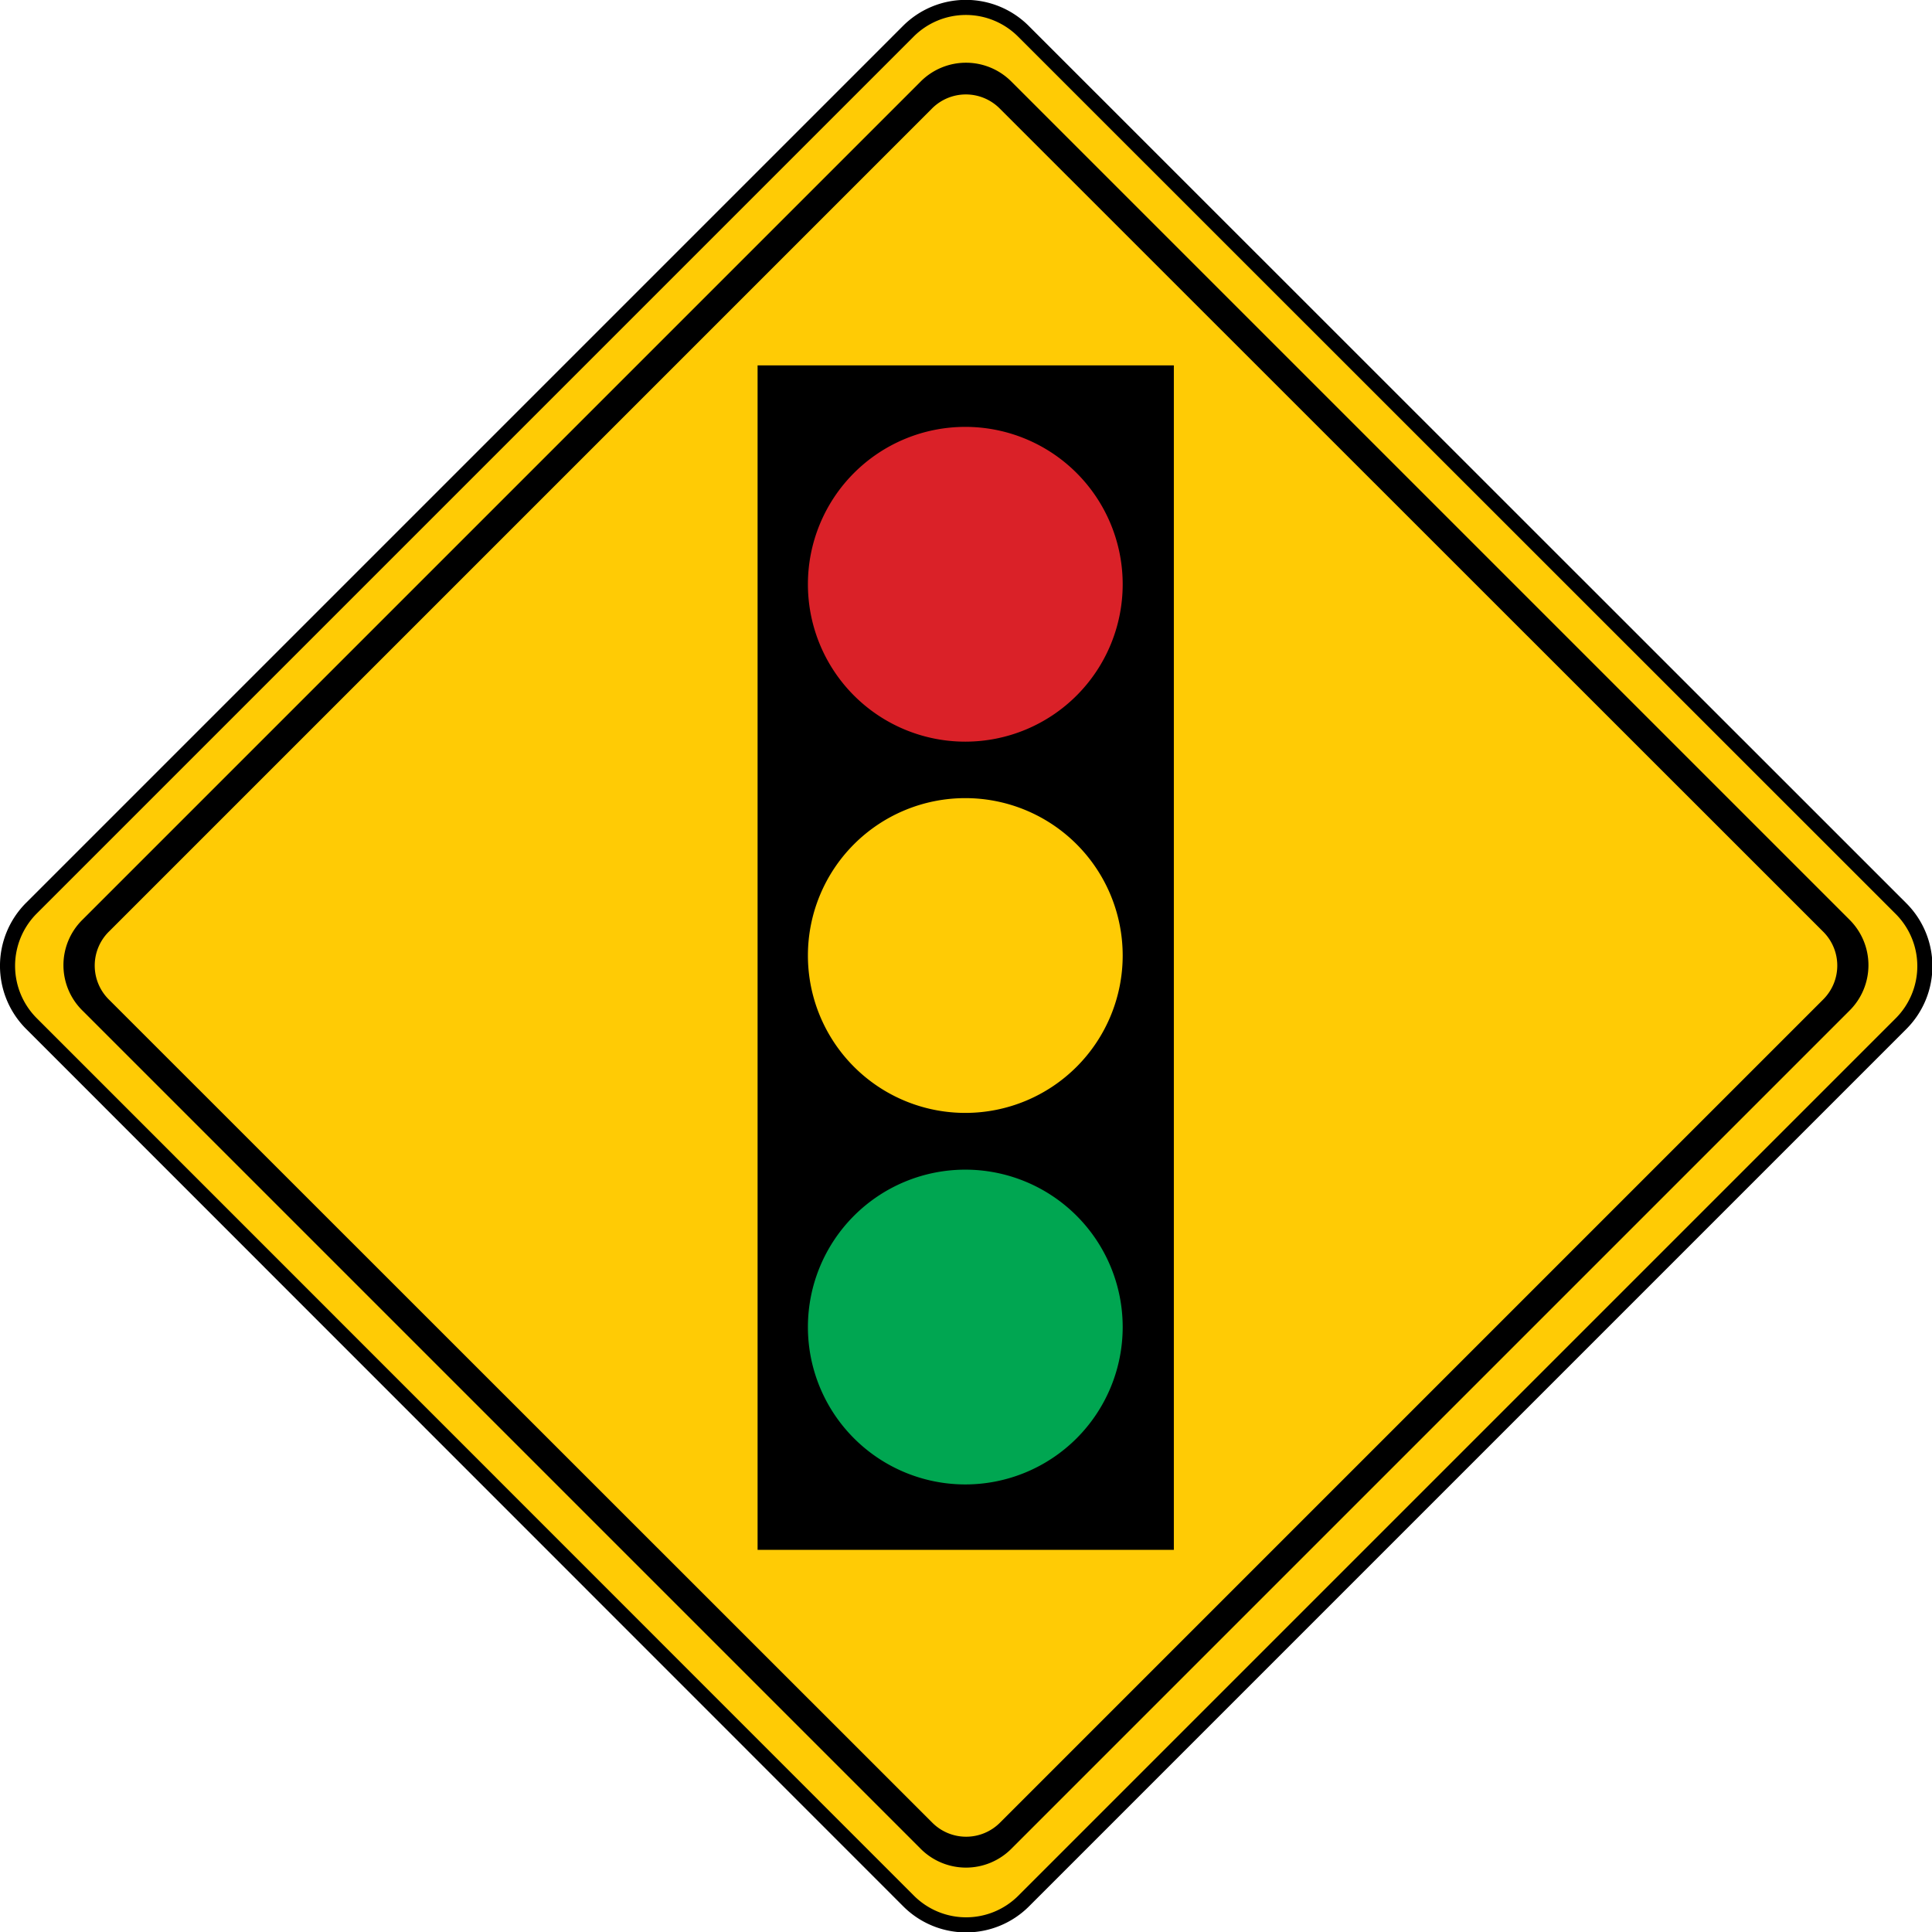 <svg id="Layer_1" data-name="Layer 1" xmlns="http://www.w3.org/2000/svg" viewBox="0 0 69.11 69.11"><defs><style>.cls-1{fill:#ffcb05;}.cls-2{fill:none;stroke:#000;stroke-width:0.54px;}.cls-3{fill:#da2128;}.cls-4{fill:#00a651;}</style></defs><title>2571-SGIDH-2016-V1-PG62-IMG003</title><path class="cls-1" d="M36.62,68a2.91,2.91,0,0,1-4.12,0L1.12,36.61a2.92,2.92,0,0,1,0-4.12L32.49,1.12a2.91,2.91,0,0,1,4.12,0L68,32.5a2.91,2.91,0,0,1,0,4.12Z"/><path class="cls-2" d="M36.62,68a2.91,2.91,0,0,1-4.12,0L1.12,36.61a2.92,2.92,0,0,1,0-4.12L32.49,1.12a2.91,2.91,0,0,1,4.12,0L68,32.5a2.91,2.91,0,0,1,0,4.12Z"/><path d="M36.17,66.14a2.29,2.29,0,0,1-3.23,0l-30-30a2.28,2.28,0,0,1,0-3.23l30-30a2.29,2.29,0,0,1,3.23,0l30,30a2.29,2.29,0,0,1,0,3.23Z"/><path class="cls-1" d="M35.77,65.2a1.71,1.71,0,0,1-2.42,0L3.89,35.75a1.71,1.71,0,0,1,0-2.42L33.34,3.88a1.71,1.71,0,0,1,2.42,0L65.22,33.33a1.71,1.71,0,0,1,0,2.42Z"/><rect x="27.1" y="13.07" width="14.89" height="42.37"/><path class="cls-3" d="M34.54,26.53a5.63,5.63,0,1,0-5.64-5.63,5.63,5.63,0,0,0,5.64,5.63"/><path class="cls-1" d="M34.54,39.81a5.63,5.63,0,1,0-5.64-5.63,5.63,5.63,0,0,0,5.64,5.63"/><path class="cls-4" d="M34.54,53.1a5.63,5.63,0,1,0-5.64-5.63,5.63,5.63,0,0,0,5.64,5.63"/></svg>